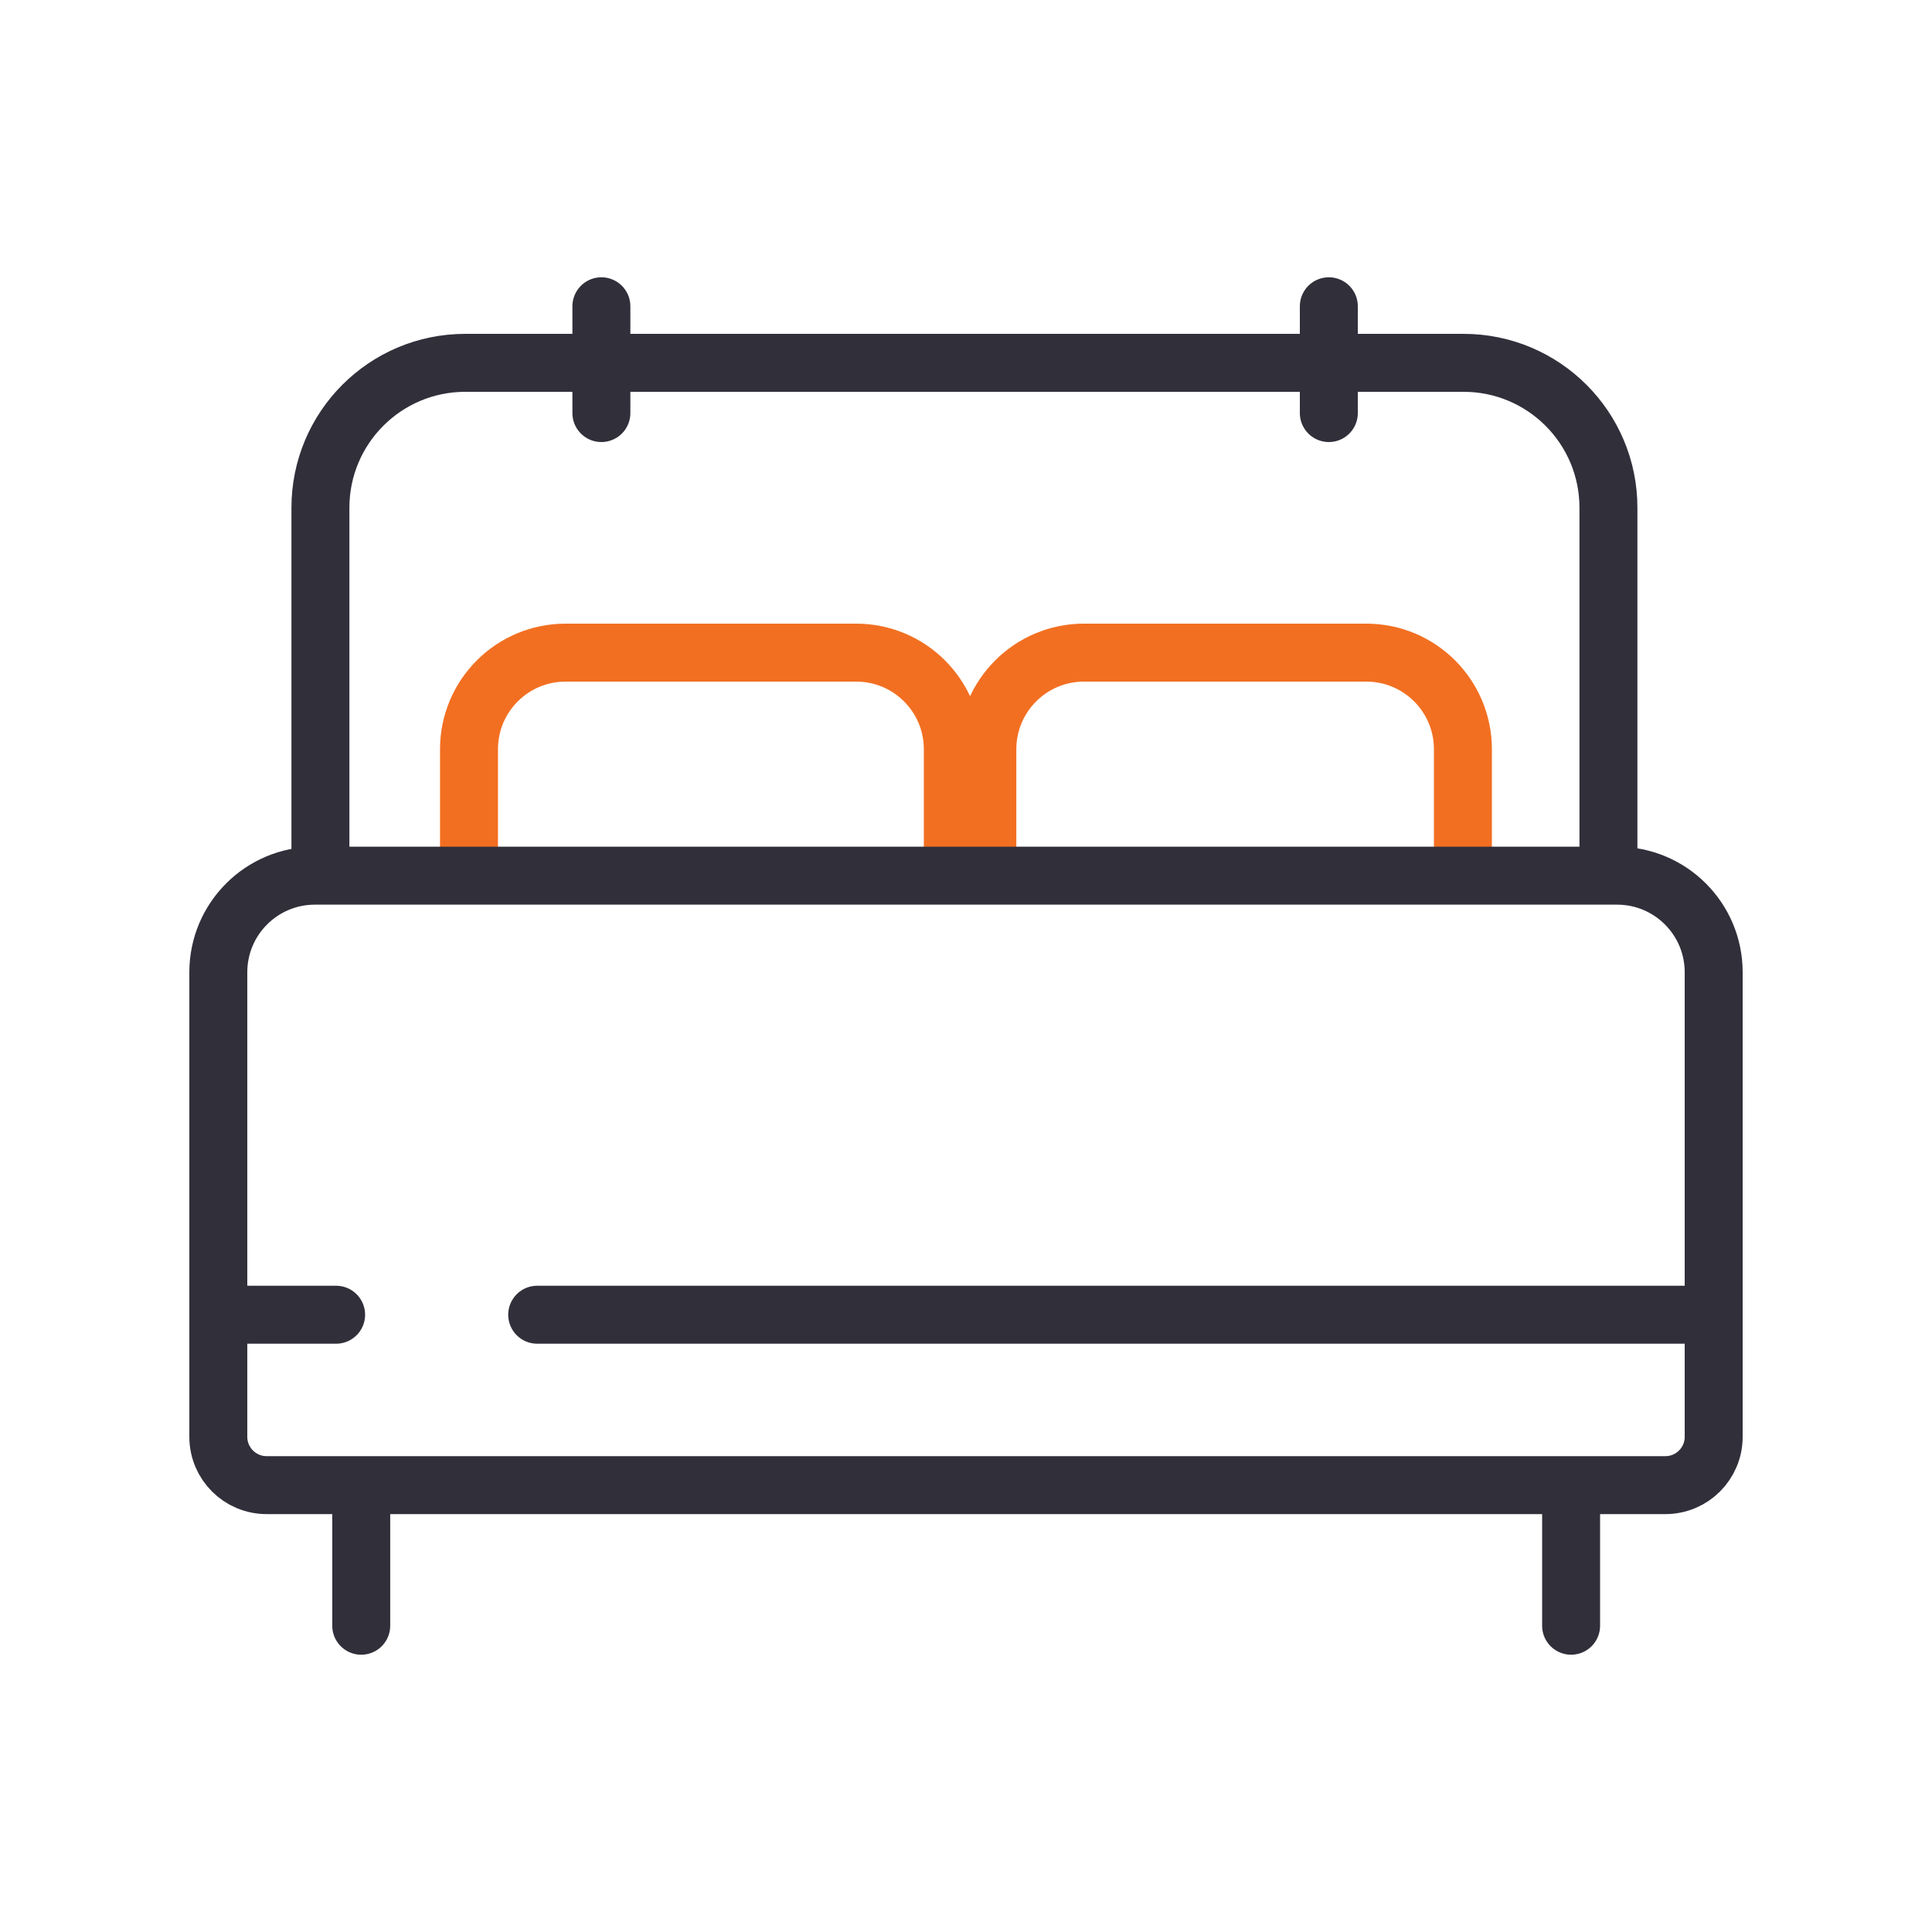<svg width="40" height="40" viewBox="0 0 40 40" fill="none" xmlns="http://www.w3.org/2000/svg">
<path d="M9.71 18.065V15.512C9.71 14.407 10.605 13.512 11.71 13.512H17.727C18.831 13.512 19.727 14.407 19.727 15.512V18.065M20.442 18.065V15.512C20.442 14.407 21.338 13.512 22.442 13.512H28.288C29.393 13.512 30.288 14.407 30.288 15.512V18.065" stroke="#F26F21" stroke-width="1.2" stroke-linecap="round"/>
<path d="M6.634 18.049V10.512C6.634 8.855 7.977 7.512 9.634 7.512H12.451M12.451 7.512H27.512M12.451 7.512V6.341M12.451 7.512V8.552M27.512 7.512H30.301C31.958 7.512 33.301 8.855 33.301 10.512V18.049M27.512 7.512V6.341M27.512 7.512V8.552M5.008 27.22H6.959M11.122 27.22H34.992M7.479 30.992V33.659M32.528 33.659V30.992M4.52 20.13V29.748C4.52 30.3 4.968 30.748 5.52 30.748H34.48C35.033 30.748 35.48 30.3 35.48 29.748V20.13C35.48 19.025 34.585 18.13 33.48 18.13H6.52C5.415 18.13 4.52 19.025 4.52 20.13Z" stroke="#312F3A" stroke-width="1.2" stroke-linecap="round"/>
</svg>
